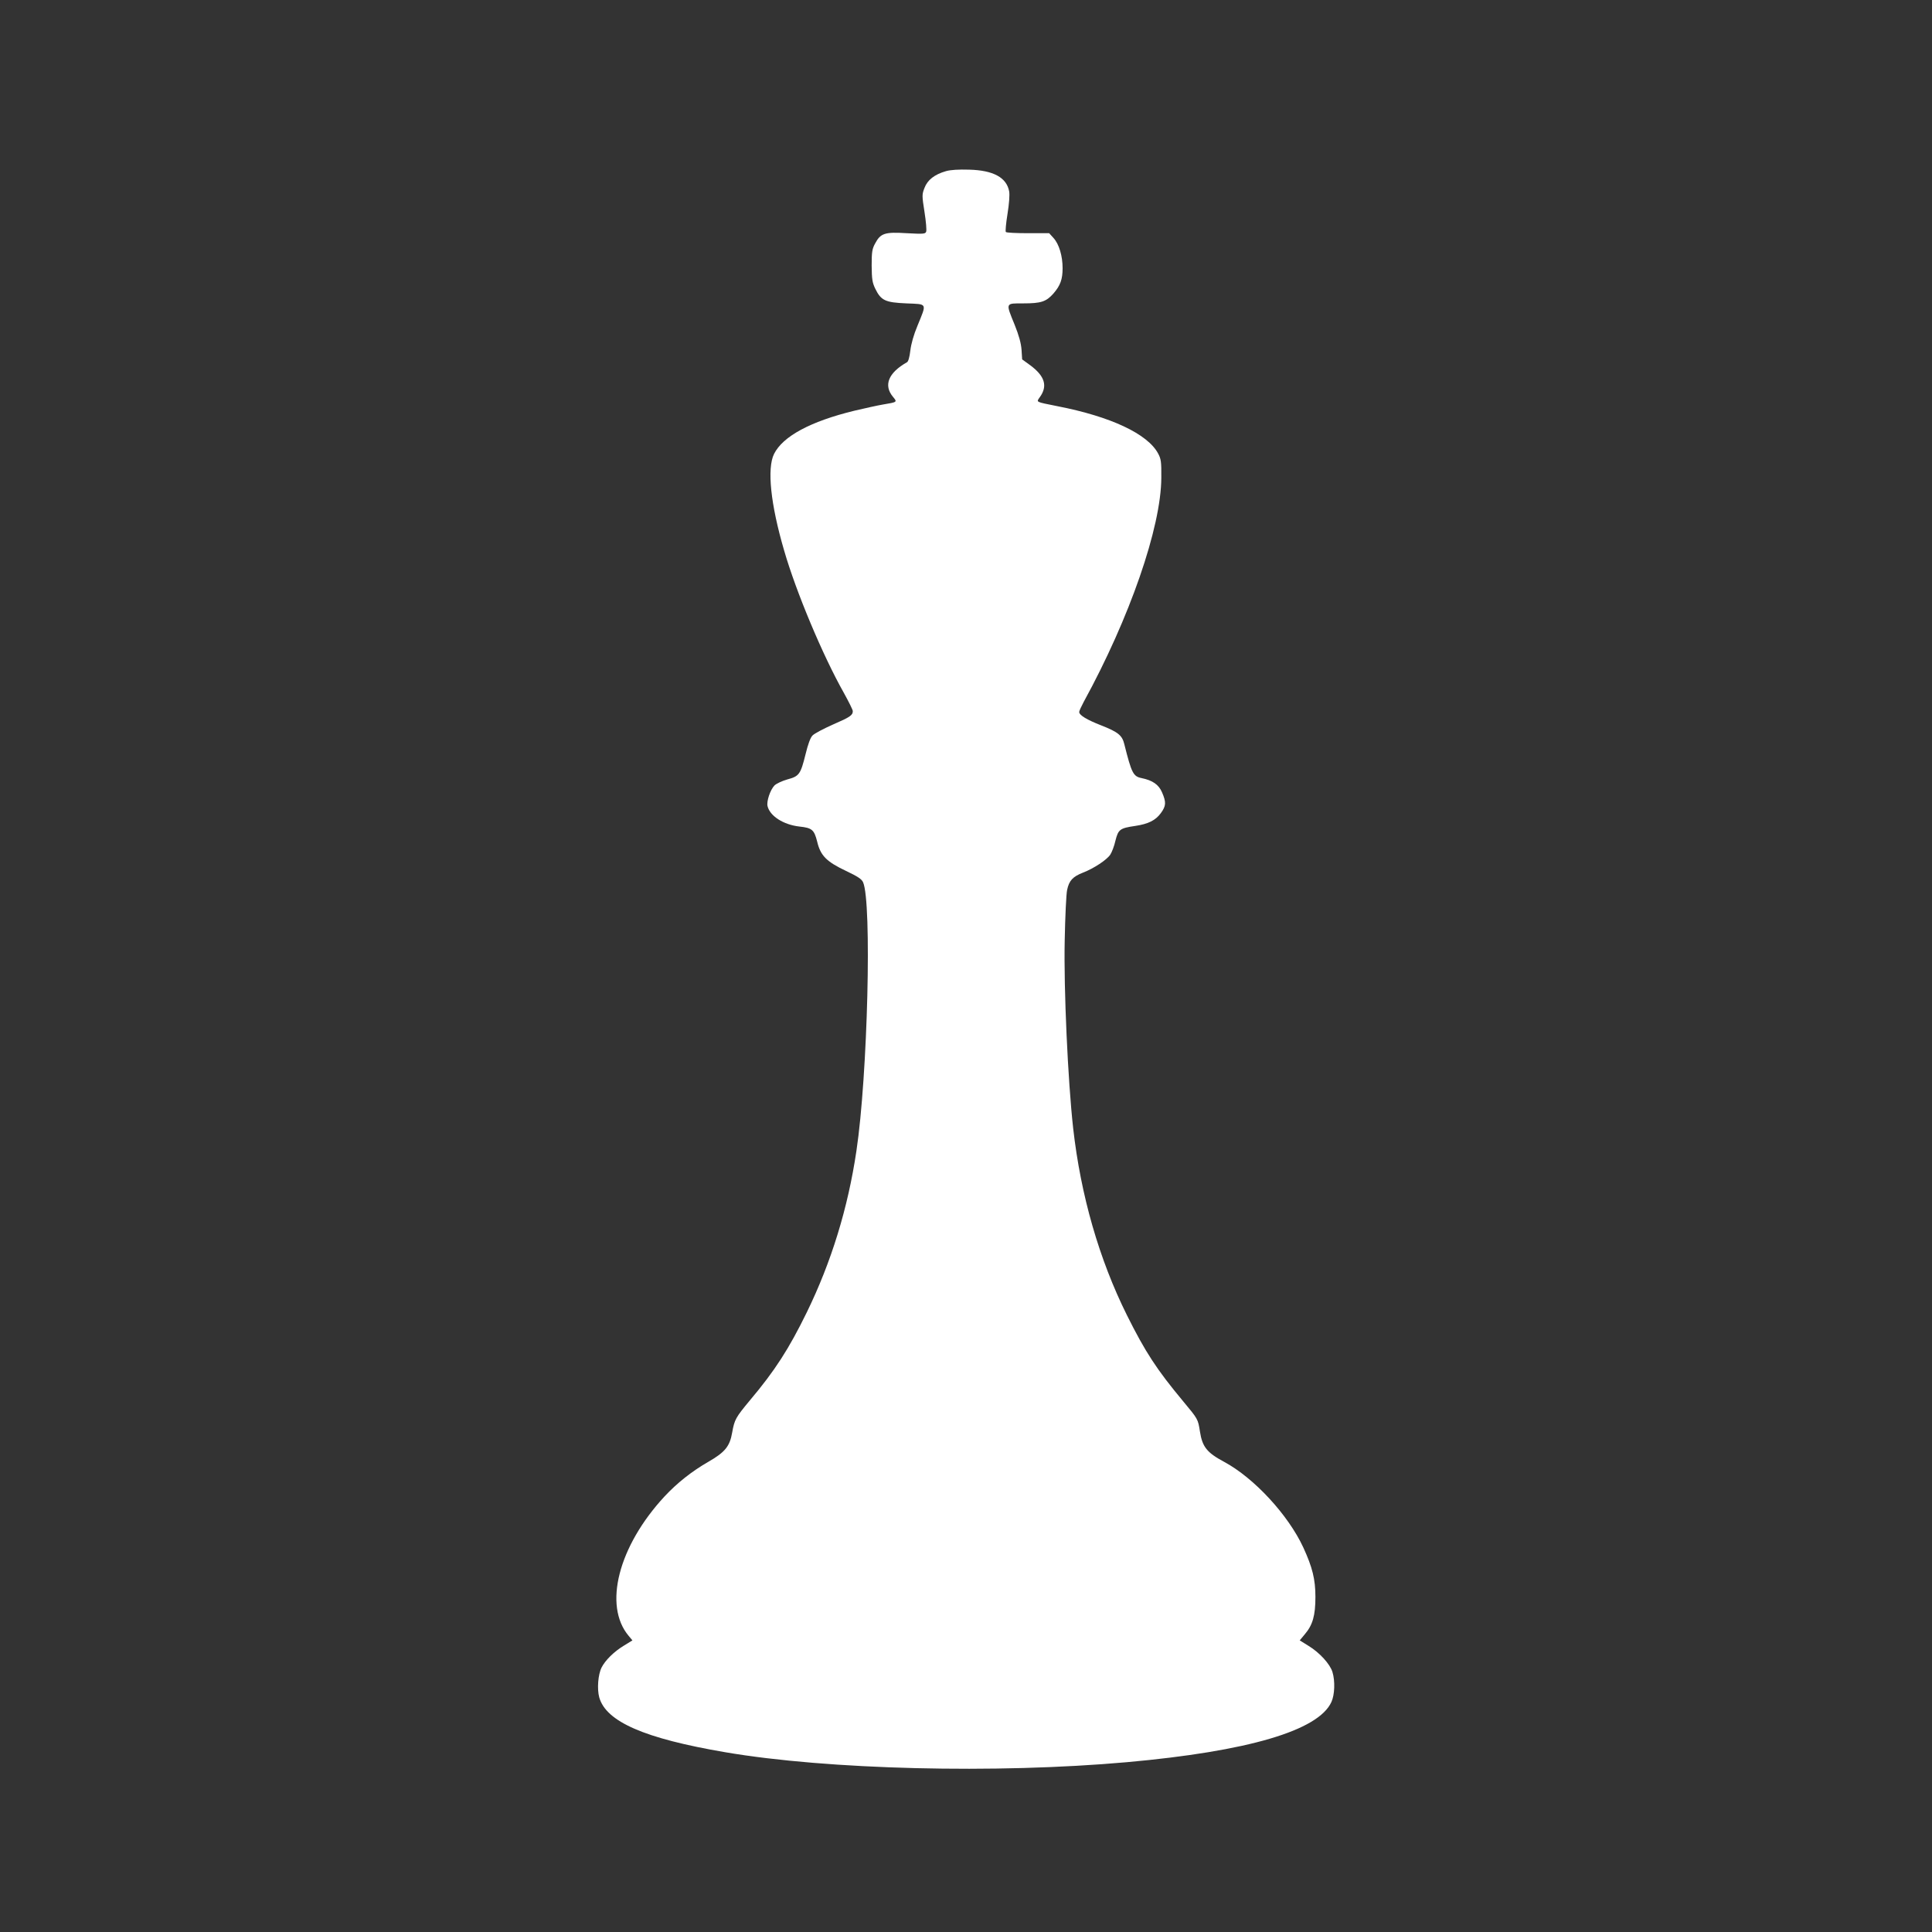 <svg xmlns="http://www.w3.org/2000/svg" version="1.0" width="1280" height="1280" preserveAspectRatio="xMidYMid meet" style=""><rect width="100%" height="100%" fill="#333333" stroke="none"/><rect id="backgroundrect" width="100%" height="100%" x="0" y="0" fill="none" stroke="none"/>

<g class="currentLayer" style=""><title>Layer 1</title>
<path d="M626.7,113.4 c-7.6,2.2 -12.2,5.8 -14.2,11.1 c-1.7,4.3 -1.7,5.1 0,15.9 c1,6.3 1.5,12.2 1.1,13.1 c-0.5,1.5 -1.9,1.6 -12.9,1 c-14.5,-0.9 -17.3,0 -20.9,6.8 c-2,3.6 -2.3,5.7 -2.3,14.7 c0.1,8.9 0.4,11.2 2.4,15.3 c3.8,7.8 6.6,9.1 20.6,9.7 c14.1,0.6 13.6,-0.5 7.4,14.7 c-2.6,6.2 -4.3,12.3 -4.8,16.7 c-0.5,4.2 -1.3,7.1 -2.2,7.6 c-12.4,7 -15.7,15.3 -9.2,23 c2.8,3.4 2.9,3.4 -6.7,5 c-3.6,0.6 -12.1,2.5 -18.9,4.1 c-29.2,7.1 -47.5,17 -53.3,28.7 c-4.7,9.6 -2.3,33.2 6.7,63.9 c7.9,27.4 25.6,69.6 39.6,94.4 c3.2,5.8 5.9,11.2 5.9,12 c0,2.8 -1.8,4 -13.1,8.9 c-6.3,2.8 -12.4,6 -13.6,7.3 c-1.4,1.4 -3,5.8 -4.6,12.4 c-3.3,13.3 -4.2,14.6 -12.1,16.7 c-3.5,1 -7.3,2.8 -8.5,4 c-2.8,2.9 -5.3,10.4 -4.6,13.6 c1.5,6.6 10.5,12.4 21.1,13.6 c8.4,0.9 9.8,2.1 11.8,10 c2.2,9.3 6.2,13.3 19.1,19.4 c7.6,3.6 10.4,5.4 11.3,7.5 c5.9,12.9 3.1,128 -4.4,178 c-5.6,37.8 -16.6,73.6 -32.9,107 c-11.8,24.1 -21,38.5 -37.7,58.3 c-9.3,11.2 -10.2,12.7 -11.7,21.2 c-1.6,9.3 -4.7,13.1 -16,19.6 c-10.8,6.2 -20.6,14 -28.8,22.8 c-30.6,33 -40.7,72.3 -23.8,92.4 l2.5,3 l-5.7,3.5 c-6.6,4 -12.3,9.7 -14.7,14.4 c-2.4,4.7 -3.1,14.3 -1.6,19.8 c4.5,16.2 30.1,27.3 83.5,36.4 c67.9,11.6 179.5,14.3 266,6.6 c80.3,-7.2 127,-20.9 135.6,-39.9 c2.2,-4.8 2.5,-13.9 0.7,-19.8 c-1.6,-5.3 -8.5,-12.9 -15.9,-17.4 l-5.8,-3.6 l3.4,-4.1 c5.2,-6.1 7,-12.4 7,-24.7 c0,-11.7 -2,-19.6 -8,-32.7 c-10,-21.6 -32.6,-46.1 -52.5,-56.8 c-11.4,-6.1 -14.4,-9.9 -16,-20 c-1.3,-8.4 -1.3,-8.3 -11.2,-20.2 c-17.4,-20.9 -25,-32.5 -37.2,-57 c-18.4,-37 -30.6,-79.4 -35.6,-123.8 c-3.5,-31.4 -6.3,-92.6 -5.6,-124.5 c0.3,-15.7 1,-30.7 1.6,-33.4 c1.3,-6.2 3.7,-8.8 10.6,-11.5 c7,-2.7 15.7,-8.4 18,-11.9 c1,-1.5 2.6,-5.6 3.4,-9.2 c1.9,-7.5 2.9,-8.3 13.1,-9.8 c8.7,-1.3 13.5,-3.7 17,-8.5 c3.5,-4.8 3.6,-7.2 0.8,-13.7 c-2.2,-5.2 -6.3,-8 -13.6,-9.5 c-5.5,-1.1 -6.6,-3.3 -11.4,-22.4 c-1.4,-5.9 -4.1,-8.1 -15.3,-12.5 c-9.7,-3.8 -14.6,-6.8 -14.6,-8.9 c0,-0.7 1.4,-3.7 3,-6.7 c30.4,-55.5 51.3,-115.7 51.4,-148.5 c0.1,-10.5 -0.2,-12.5 -2.1,-16 c-6.9,-13 -31.3,-24.5 -66.8,-31.4 c-14.8,-3 -14,-2.5 -11.5,-6.1 c5.2,-7.3 3.2,-13.8 -6.3,-20.9 l-5.5,-4 l-0.4,-6.3 c-0.3,-4.3 -1.7,-9.5 -4.6,-16.7 c-6,-14.7 -6.2,-14.1 5.8,-14.1 c11.7,0 15.1,-1.1 19.9,-6.5 c4.6,-5.3 6.1,-9.4 6.1,-16.8 c0,-8.1 -2.3,-15.9 -6,-20 l-2.9,-3.2 l-13.9,0 c-7.7,0 -14.4,-0.3 -14.8,-0.8 c-0.4,-0.4 0.1,-5.8 1.1,-12 c1.1,-6.7 1.5,-12.7 1.1,-14.9 c-1.7,-9.2 -10.5,-14 -26.6,-14.4 c-6.8,-0.2 -12.2,0.1 -15.3,1 z" id="svg_2" fill="#ffffff" fill-opacity="1" class="selected"/>
</g></svg>